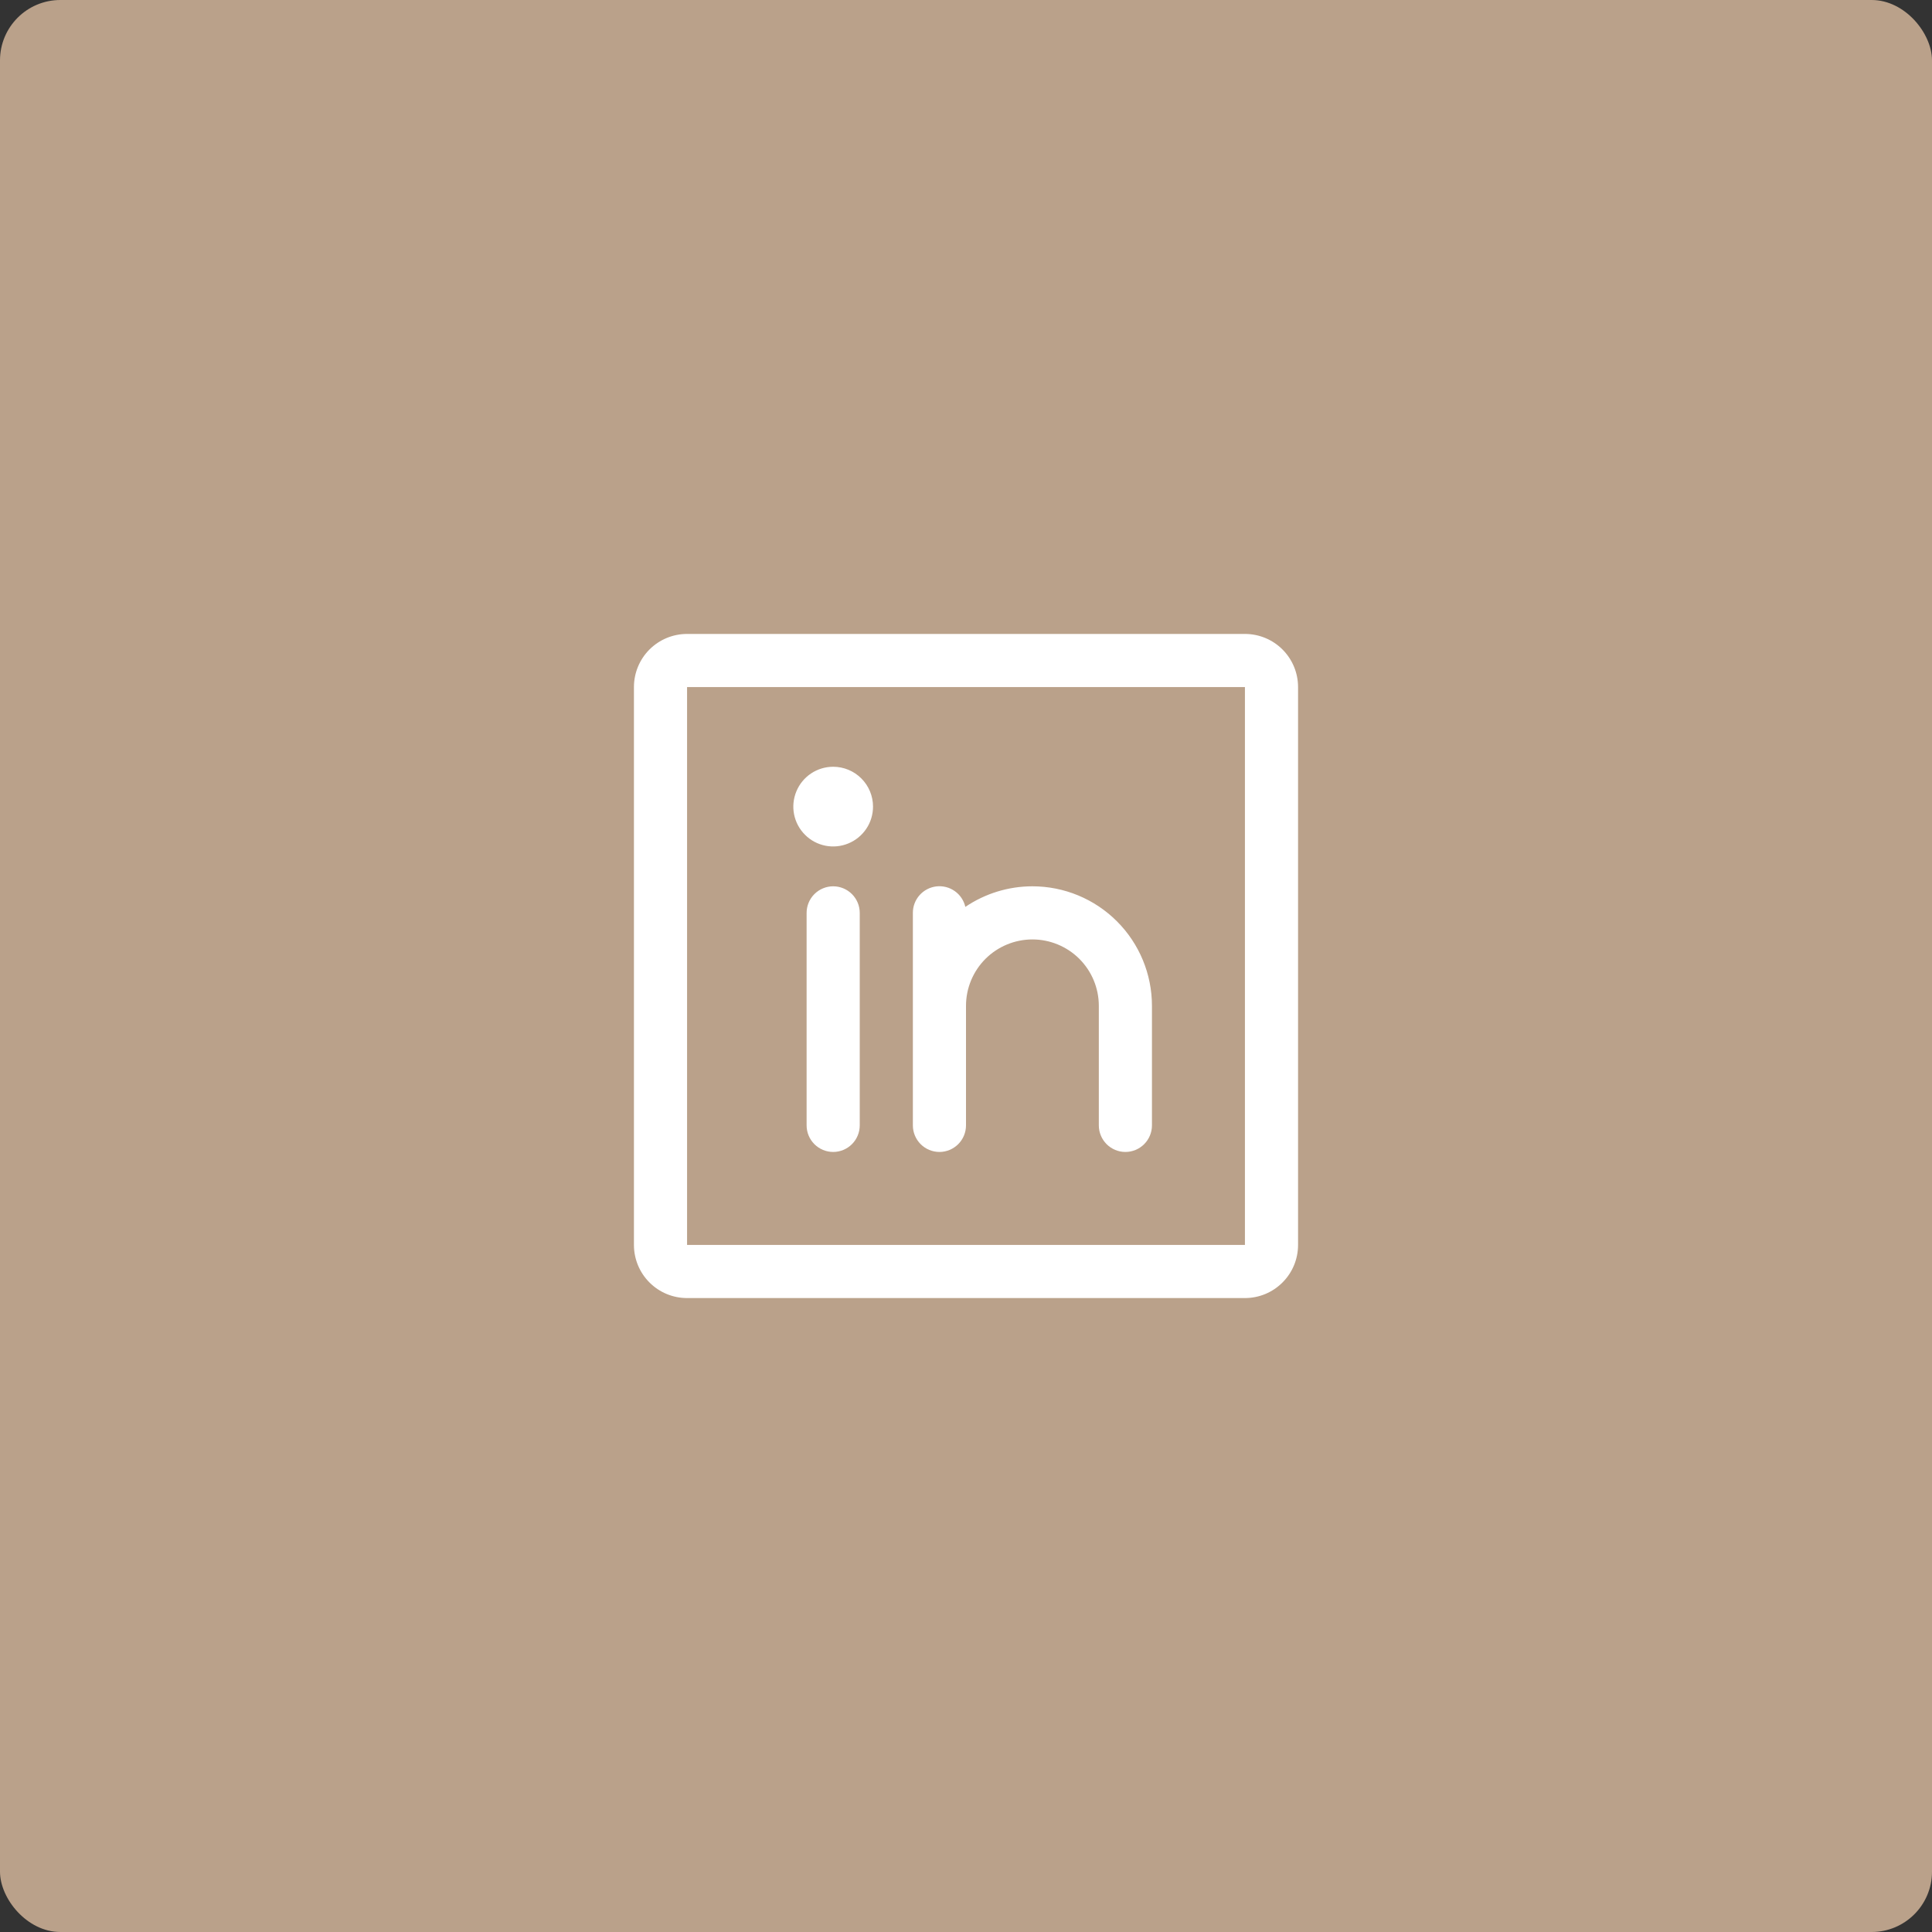 <svg width="64" height="64" viewBox="0 0 64 64" fill="none" xmlns="http://www.w3.org/2000/svg">
<rect x="0" y="0" width="64" height="64" fill="#333333" stroke="none"/>
<rect width="64" height="64" rx="2" fill="#BAA18A"/>
<path d="M28.92 26.72C28.92 26.981 28.843 27.236 28.698 27.453C28.552 27.67 28.346 27.84 28.105 27.939C27.864 28.039 27.599 28.066 27.343 28.015C27.086 27.964 26.851 27.838 26.667 27.653C26.482 27.469 26.356 27.234 26.305 26.977C26.254 26.721 26.281 26.456 26.381 26.215C26.48 25.974 26.65 25.767 26.867 25.622C27.084 25.477 27.339 25.4 27.6 25.4C27.95 25.4 28.286 25.539 28.533 25.787C28.781 26.034 28.92 26.37 28.92 26.72V26.72ZM43 22.76V41.24C43 41.707 42.815 42.154 42.484 42.484C42.154 42.815 41.707 43 41.24 43H22.76C22.293 43 21.846 42.815 21.515 42.484C21.185 42.154 21 41.707 21 41.24V22.76C21 22.293 21.185 21.846 21.515 21.515C21.846 21.185 22.293 21 22.76 21H41.24C41.707 21 42.154 21.185 42.484 21.515C42.815 21.846 43 22.293 43 22.76ZM41.24 41.24V22.76H22.76V41.24H41.24ZM27.6 29.36C27.367 29.36 27.143 29.453 26.978 29.618C26.813 29.783 26.72 30.007 26.72 30.24V37.28C26.72 37.513 26.813 37.737 26.978 37.902C27.143 38.067 27.367 38.16 27.6 38.16C27.833 38.16 28.057 38.067 28.222 37.902C28.387 37.737 28.48 37.513 28.48 37.28V30.24C28.48 30.007 28.387 29.783 28.222 29.618C28.057 29.453 27.833 29.36 27.6 29.36ZM34.2 29.36C33.408 29.36 32.634 29.598 31.978 30.042C31.93 29.831 31.806 29.645 31.629 29.52C31.452 29.394 31.236 29.339 31.02 29.363C30.805 29.388 30.607 29.491 30.463 29.652C30.319 29.814 30.239 30.023 30.24 30.24V37.28C30.24 37.513 30.333 37.737 30.498 37.902C30.663 38.067 30.887 38.16 31.12 38.16C31.353 38.16 31.577 38.067 31.742 37.902C31.907 37.737 32 37.513 32 37.28V33.32C32 32.736 32.232 32.177 32.644 31.764C33.057 31.352 33.617 31.12 34.2 31.12C34.783 31.12 35.343 31.352 35.756 31.764C36.168 32.177 36.4 32.736 36.4 33.32V37.28C36.4 37.513 36.493 37.737 36.658 37.902C36.823 38.067 37.047 38.16 37.28 38.16C37.513 38.16 37.737 38.067 37.902 37.902C38.067 37.737 38.16 37.513 38.16 37.28V33.32C38.16 32.27 37.743 31.262 37 30.52C36.258 29.777 35.25 29.36 34.2 29.36V29.36Z" fill="white"/>
</svg>
